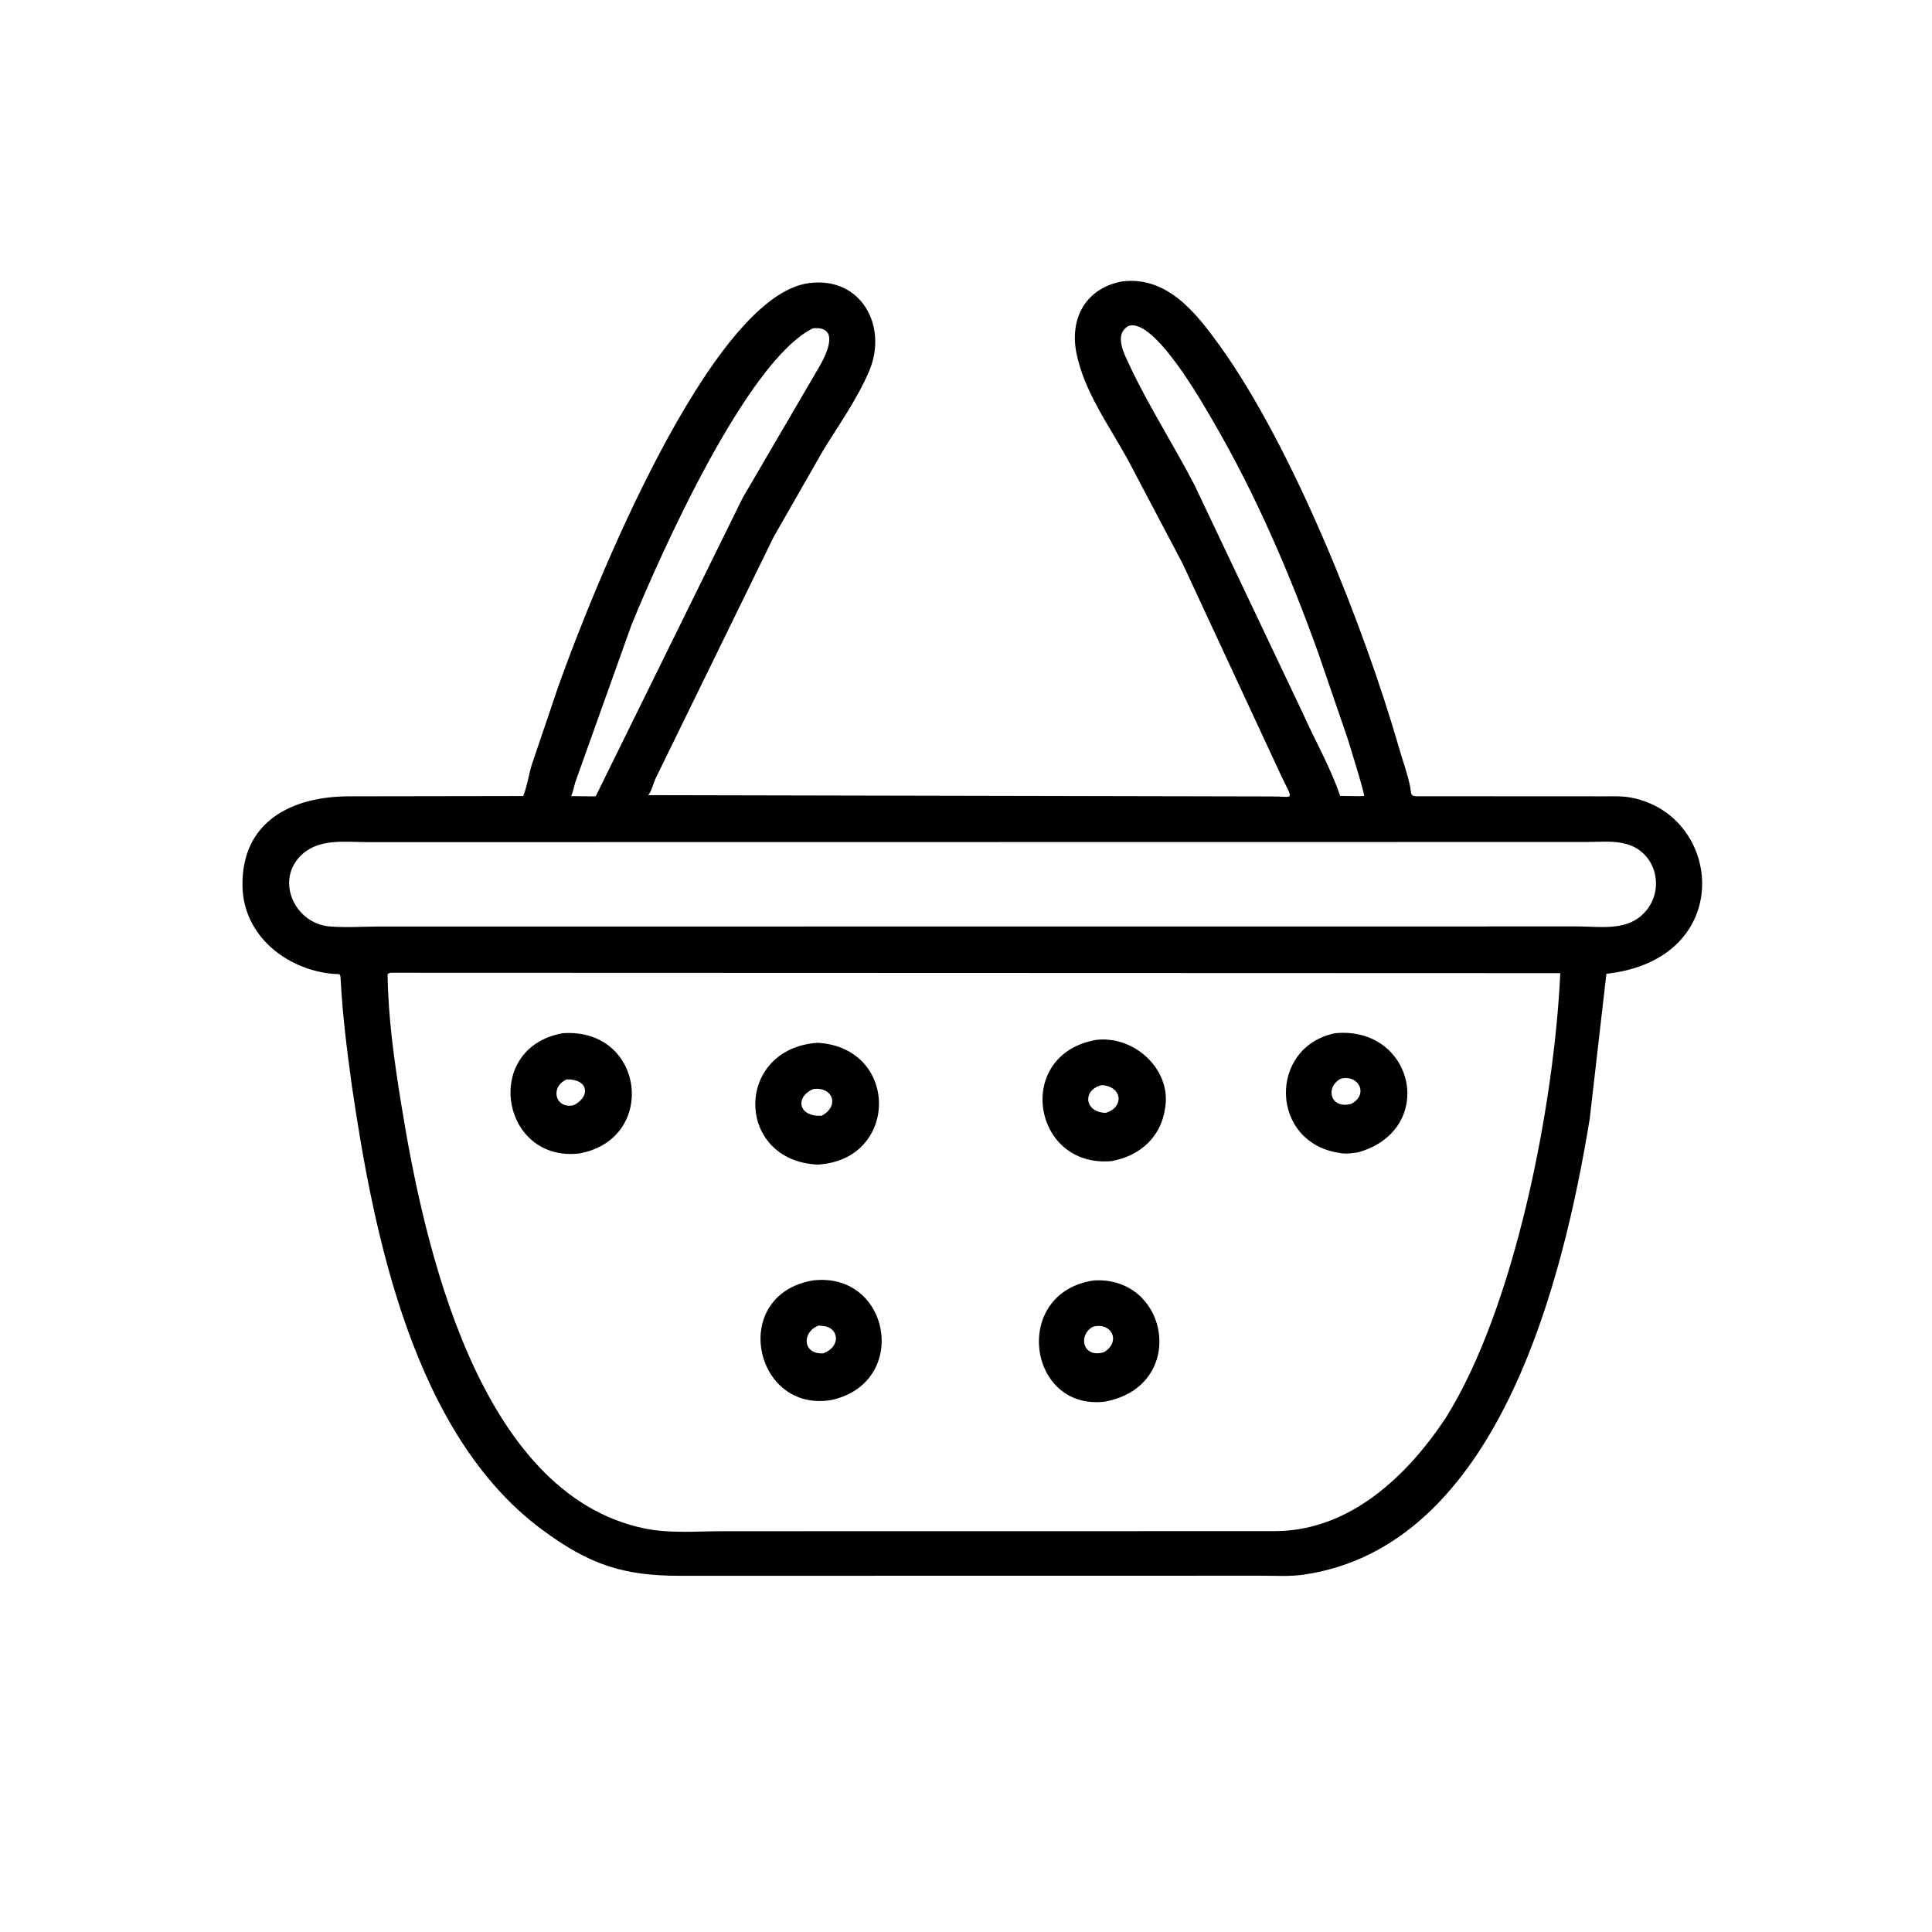 <svg version="1.1" xmlns="http://www.w3.org/2000/svg" style="display: block;" viewBox="0 0 2048 2048" width="640" height="640">
<path transform="translate(0,0)" fill="rgb(0,0,0)" d="M 373.032 1151.23 C 367.935 1114.33 363.202 1077.25 361.214 1040.04 C 360.702 1030.46 361.152 1033.19 351.561 1032.22 C 303.225 1027.31 258.133 991.608 257.061 939.781 C 255.623 870.28 310.129 844.229 369.814 844.135 L 554.564 843.835 C 558.049 836.597 560.974 819.395 563.721 810.594 L 591.925 727.364 C 627.529 627.034 752.957 313.201 857.801 300.054 C 913.551 293.063 941.056 346.305 921.595 392.696 C 909.185 422.28 889.217 450.373 872.438 477.678 L 820.107 569.157 L 694.665 825.776 C 692.478 830.771 690.547 839.018 687.152 842.891 L 1348.76 844.262 C 1372.3 844.291 1371.06 849.602 1358.24 822.57 L 1253.69 597.584 L 1195.43 487.06 C 1175.66 451.121 1148.69 414.285 1140.89 373.357 C 1133.83 336.28 1151.91 305.078 1189.77 298.3 C 1237.15 292.591 1267.72 331.443 1292.56 365.856 C 1370.25 473.488 1446.3 665.08 1483.02 792.776 C 1486.92 806.343 1492.14 820.392 1494.86 834.193 C 1496.02 840.053 1494.8 843.911 1501.02 844.035 L 1701.34 844.137 C 1710.26 844.15 1719.26 843.736 1728.08 845.329 C 1826.92 863.188 1840.91 1017.09 1702.84 1032.25 L 1685.17 1186 C 1656.89 1358.24 1588.02 1639.73 1381.57 1669.25 C 1366.98 1671.33 1351.16 1670.29 1336.42 1670.31 L 720.457 1670.41 C 660.315 1670.44 624.193 1658.36 574.058 1621.09 C 438.212 1520.11 396.129 1308.58 373.032 1151.23 z M 1196.3 345.5 C 1180.6 354.366 1191.47 374.736 1197.27 387.107 C 1217.66 430.601 1244.16 471.593 1266.28 514.328 L 1381.13 756.253 C 1393.99 785.1 1410.56 813.837 1420.63 843.719 L 1441.25 843.987 L 1446 843.726 C 1446.5 840.407 1430.62 789.711 1428.36 782.386 L 1397.05 691.192 C 1367.14 607.827 1330.91 523.797 1286.33 447.211 C 1275.35 428.348 1223.59 336.328 1196.3 345.5 z M 861.748 348.016 C 791.279 382.737 699.883 587.956 669.363 662.56 L 609.884 829.041 C 608.31 834.214 607.72 838.944 605.419 843.94 L 627.25 844.183 L 631.5 844.057 L 787.209 527.839 L 866.876 391.508 C 874.373 379.078 892.591 345.093 861.748 348.016 z M 390.428 892.713 C 365.897 892.71 337.468 888.17 318.521 907.309 C 291.831 934.271 312.868 979.12 349.5 982.087 C 366.324 983.45 384.087 982.209 401 982.172 L 1674.5 982.077 C 1696.37 982.312 1721.67 986.233 1739.5 970.96 C 1767.13 947.292 1757.55 900.704 1720 893.771 L 1718.61 893.487 C 1707.19 891.294 1693.9 892.532 1682.26 892.547 L 390.428 892.713 z M 413.656 1031.17 L 410.868 1032.5 C 411.409 1078.86 417.92 1124.6 425.295 1170.3 C 449.148 1318.11 506.497 1583.3 682.906 1620.16 C 709.838 1625.79 739.52 1623.13 767.05 1623.15 L 1353.08 1623.06 C 1430.81 1622.1 1491.1 1565.3 1532.12 1503.69 C 1605.43 1387.62 1647.47 1172.46 1653.96 1031.59 L 413.656 1031.17 z"/>
<path transform="translate(0,0)" fill="rgb(0,0,0)" d="M 613.776 1222.75 C 530.739 1232.09 510.87 1110.45 596.662 1095.24 C 683.683 1089.3 697.543 1207.98 613.776 1222.75 z M 600.682 1144.2 C 582.463 1152.41 588.762 1176.03 608.175 1171.54 C 626.226 1162.52 623.997 1143.71 600.682 1144.2 z"/>
<path transform="translate(0,0)" fill="rgb(0,0,0)" d="M 1439.63 1221.53 C 1434 1222.28 1428.29 1223.29 1422.62 1222.58 L 1421 1222.35 C 1345.65 1212.08 1344 1109.73 1415.4 1095.21 C 1499.58 1087.53 1523.61 1197.86 1439.63 1221.53 z M 1421.26 1143.5 C 1404.19 1152.54 1410.3 1176.11 1432.25 1170.15 C 1450.74 1160.69 1441.07 1139.59 1422.51 1143.17 L 1421.26 1143.5 z"/>
<path transform="translate(0,0)" fill="rgb(0,0,0)" d="M 1178.52 1230.77 C 1093.94 1238.76 1074.46 1116.94 1162.64 1102.24 C 1202.67 1097.99 1240.39 1133.08 1235.44 1172.1 L 1235.17 1174 C 1231.13 1204.81 1208.95 1225.19 1178.52 1230.77 z M 1168.22 1150.25 C 1148.12 1154.44 1148.32 1178.16 1171.12 1179.69 L 1171.82 1179.75 C 1191.83 1174.03 1189.99 1151.89 1168.22 1150.25 z"/>
<path transform="translate(0,0)" fill="rgb(0,0,0)" d="M 866.667 1234.52 C 779.044 1230.34 778.26 1111.71 866.606 1105.39 C 953.737 1110.35 953.171 1229.85 866.667 1234.52 z M 861.981 1154.5 C 842.383 1162.94 846.209 1184.23 871.12 1182.68 C 890.642 1172.12 882.457 1151.48 861.981 1154.5 z"/>
<path transform="translate(0,0)" fill="rgb(0,0,0)" d="M 880.768 1484.18 C 798.893 1497.43 772.975 1372.48 861.834 1357.29 C 944.398 1347.8 964.723 1466.44 880.768 1484.18 z M 868.042 1405.11 C 849.96 1411.29 850.168 1436.17 872.904 1434.55 C 890.603 1427.75 889.635 1409.79 875.5 1406.04 L 868.042 1405.11 z"/>
<path transform="translate(0,0)" fill="rgb(0,0,0)" d="M 1170.96 1485.85 C 1088.76 1495.35 1072.3 1369.85 1159.66 1357.3 C 1239.8 1352.67 1259.29 1469.63 1170.96 1485.85 z M 1158.29 1406.5 C 1142.28 1415.74 1147.97 1440.36 1170.48 1433.27 C 1188.89 1421.8 1177.88 1400.84 1158.29 1406.5 z"/>
</svg>